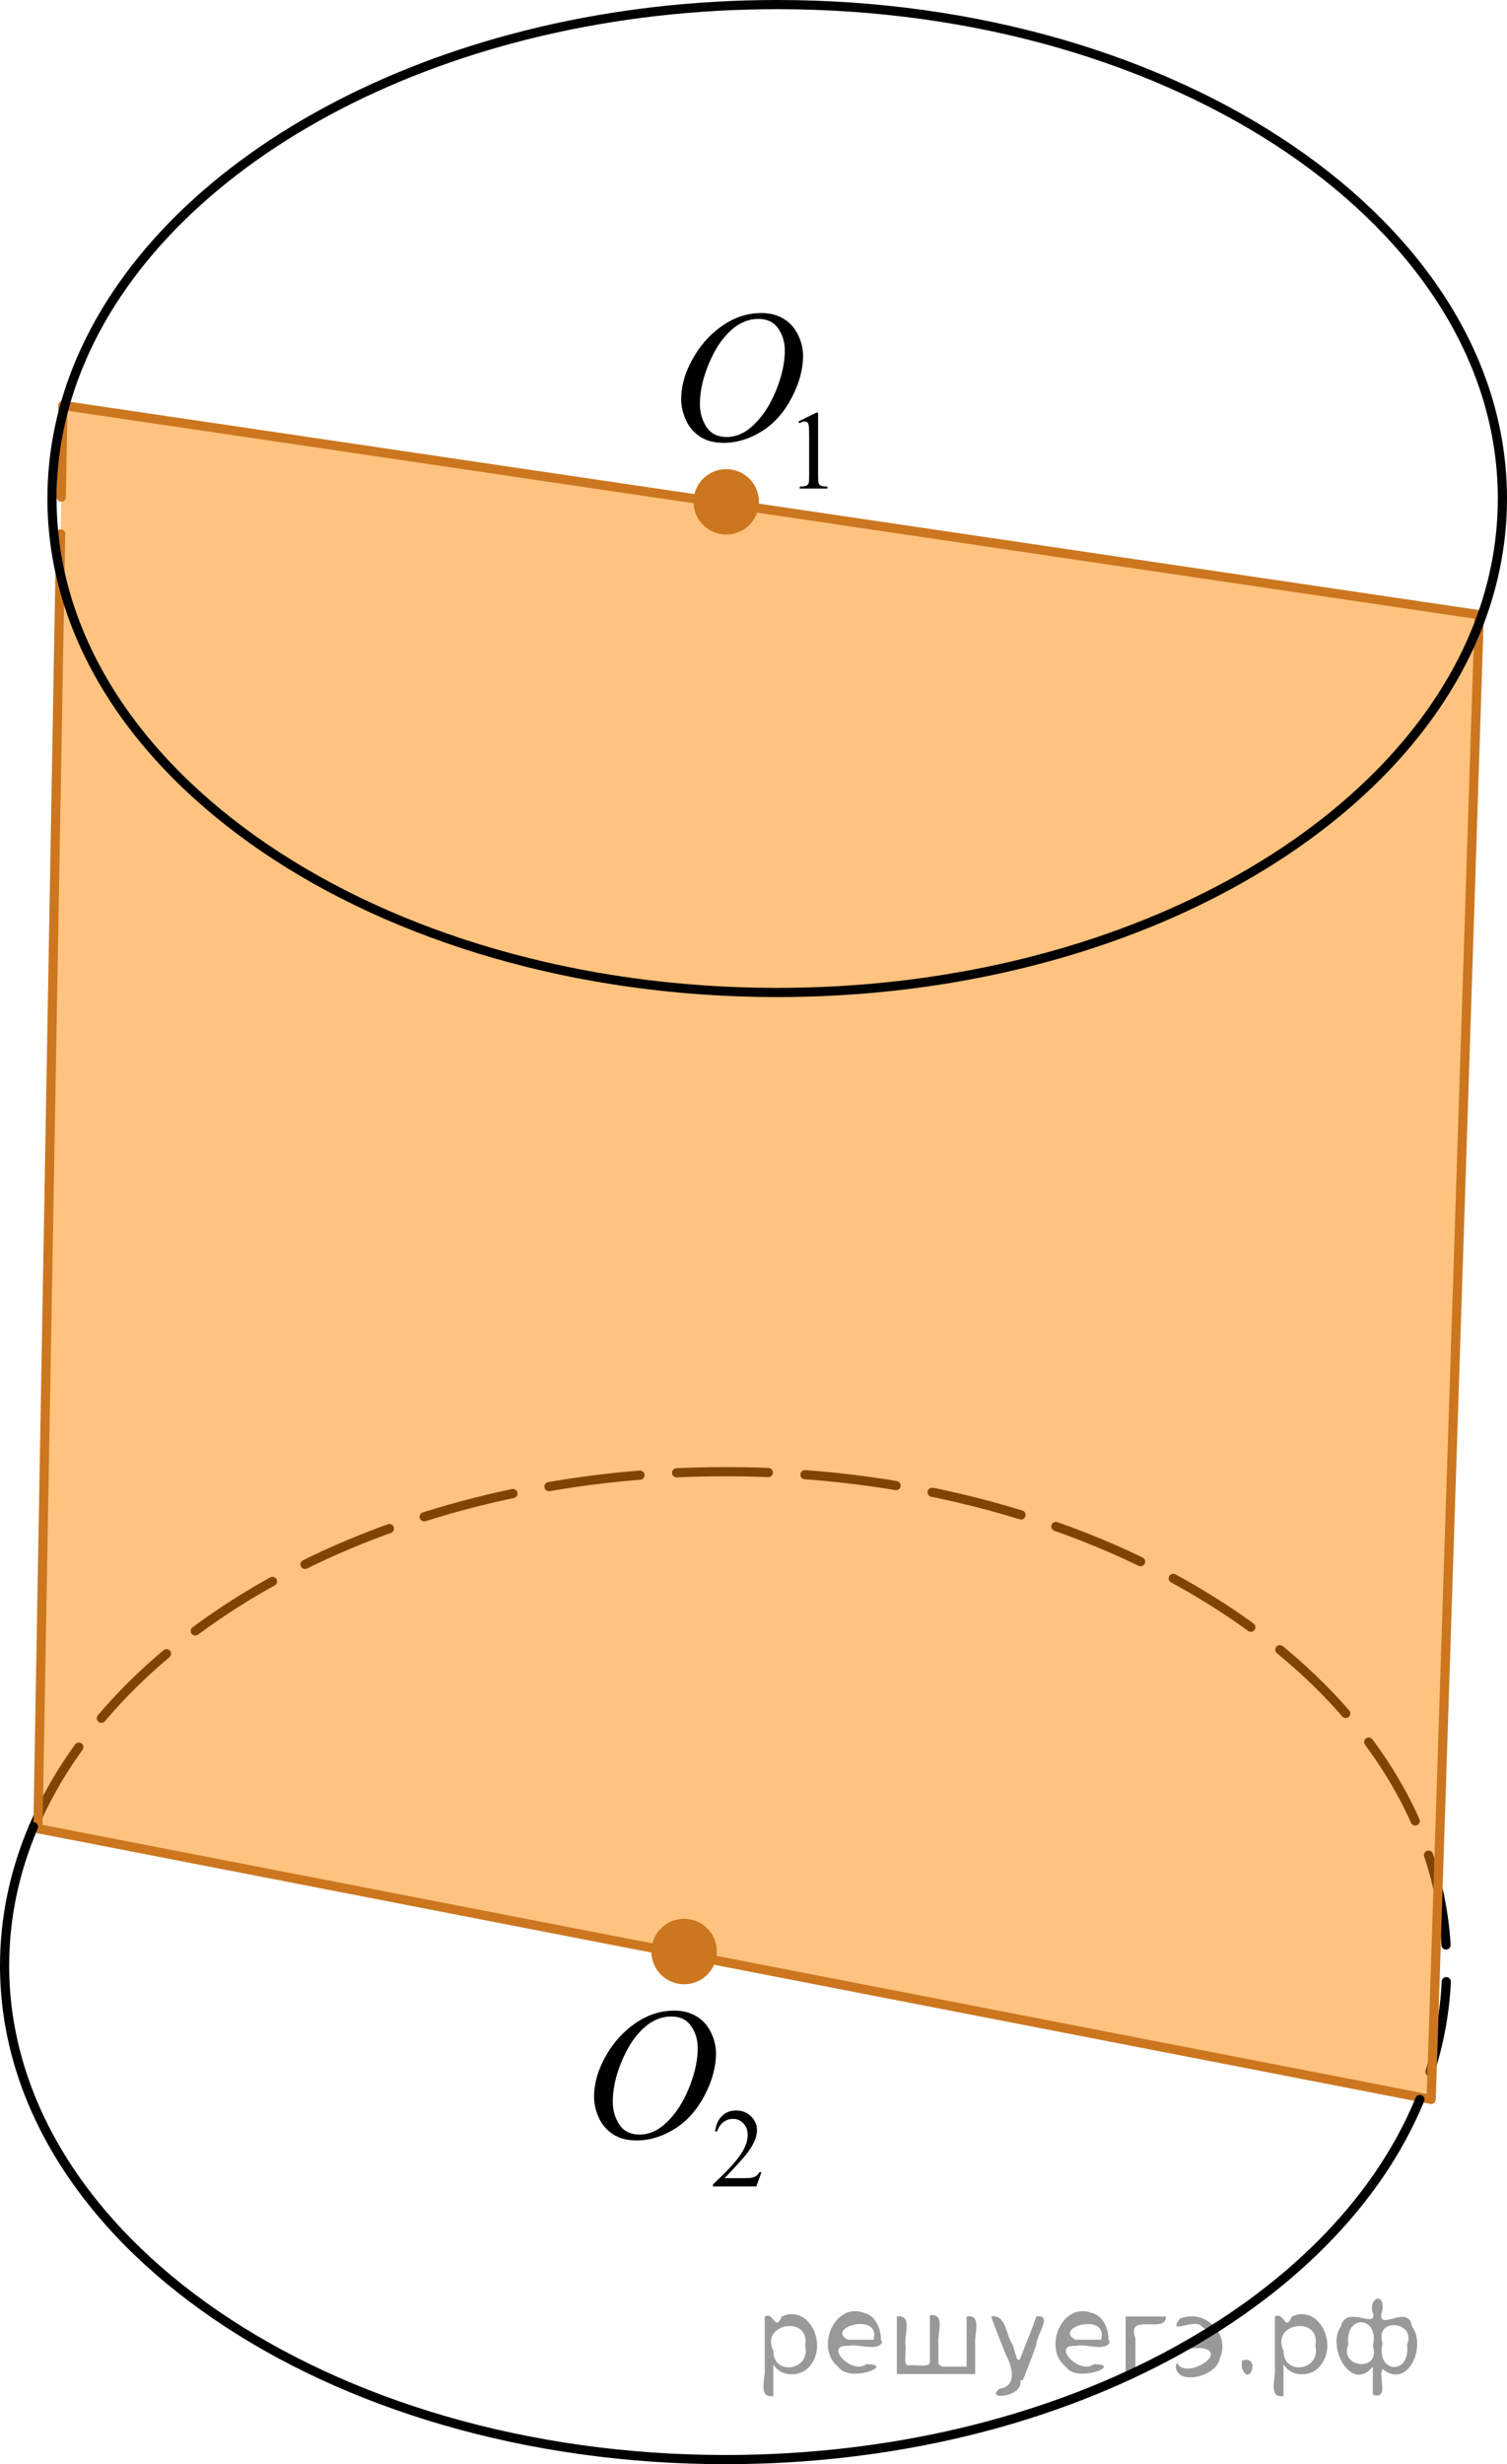 <?xml version="1.0" encoding="utf-8"?>
<!-- Generator: Adobe Illustrator 27.0.1, SVG Export Plug-In . SVG Version: 6.00 Build 0)  -->
<svg version="1.1" id="Слой_1" xmlns="http://www.w3.org/2000/svg" xmlns:xlink="http://www.w3.org/1999/xlink" x="0px" y="0px"
	 width="123.168px" height="201.37px" viewBox="0 0 123.168 201.37" enable-background="new 0 0 123.168 201.37"
	 xml:space="preserve">
<path fill="none" stroke="#000000" stroke-width="0.75" stroke-linecap="round" stroke-linejoin="round" stroke-miterlimit="10" stroke-dasharray="7.5,3" d="
	M2.736,149.28c7.159-16.768,29.776-29.016,56.569-29.016c32.547,0,58.931,18.072,58.931,40.365
	c0,3.789-0.762,7.456-2.187,10.934"/>
<polygon opacity="0.5" fill="#FF8800" points="5.143,33.13 3.1,149.436 116.972,171.563 120.9,50.236 "/>
<polyline fill="none" stroke="#CC761F" stroke-width="0.75" stroke-linecap="round" stroke-linejoin="round" stroke-miterlimit="10" points="
	4.891,47.478 3.1,149.436 116.972,171.563 120.9,50.236 5.143,33.13 "/>
<line fill="none" stroke="#CC761F" stroke-width="0.75" stroke-linecap="round" stroke-linejoin="round" stroke-miterlimit="10" stroke-dasharray="7.5,3" x1="5.143" y1="33.13" x2="4.891" y2="47.478"/>
<path fill="none" stroke="#000000" stroke-width="0.75" stroke-linecap="round" stroke-linejoin="round" stroke-miterlimit="10" d="
	M116.049,171.563c-6.96,16.981-29.729,29.432-56.743,29.432c-32.547,0-58.931-18.072-58.931-40.365
	c0-3.941,0.824-7.749,2.361-11.35"/>
<path fill="none" stroke="#000000" stroke-width="0.75" stroke-linecap="round" stroke-linejoin="round" stroke-miterlimit="10" d="
	M6.624,29.39C13.824,12.623,36.572,0.375,63.521,0.375c32.735,0,59.272,18.072,59.272,40.365
	c0,3.789-0.767,7.456-2.2,10.934"/>
<path fill="none" stroke="#000000" stroke-width="0.75" stroke-linecap="round" stroke-linejoin="round" stroke-miterlimit="10" d="
	M120.593,51.673c-7,16.981-29.901,29.432-57.072,29.432c-32.735,0-59.272-18.072-59.272-40.365
	c0-3.941,0.829-7.749,2.375-11.35"/>
<circle fill="#CC761F" stroke="#CC761F" stroke-width="0.75" stroke-miterlimit="10" cx="59.355" cy="41.01" r="2.3"/>
<circle fill="#CC761F" stroke="#CC761F" stroke-width="0.75" stroke-miterlimit="10" cx="55.912" cy="159.478" r="2.3"/>
<g>
	<g>
		<defs>
			<rect id="SVGID_1_" x="52.712" y="20.64" width="17.887" height="22.287"/>
		</defs>
		<clipPath id="SVGID_00000064349741030230074670000008600846205430717624_">
			<use xlink:href="#SVGID_1_"  overflow="visible"/>
		</clipPath>
		<g clip-path="url(#SVGID_00000064349741030230074670000008600846205430717624_)">
			<path d="M65.256,34.442l1.462-0.722h0.146v5.135c0,0.341,0.014,0.554,0.042,0.637
				c0.028,0.084,0.086,0.148,0.175,0.193s0.269,0.07,0.54,0.076v0.166h-2.259v-0.166
				c0.283-0.006,0.467-0.031,0.549-0.074c0.083-0.043,0.141-0.102,0.173-0.175c0.033-0.073,0.049-0.292,0.049-0.657
				v-3.282c0-0.442-0.015-0.727-0.044-0.853c-0.021-0.096-0.059-0.166-0.113-0.211s-0.12-0.067-0.197-0.067
				c-0.109,0-0.261,0.047-0.456,0.14L65.256,34.442z"/>
		</g>
	</g>
	<g>
		<defs>
			
				<rect id="SVGID_00000104694600813240452510000001240843512778073483_" x="52.712" y="20.64" width="17.887" height="22.287"/>
		</defs>
		<clipPath id="SVGID_00000072967424960627746550000008540754388477564073_">
			<use xlink:href="#SVGID_00000104694600813240452510000001240843512778073483_"  overflow="visible"/>
		</clipPath>
		<g clip-path="url(#SVGID_00000072967424960627746550000008540754388477564073_)">
			<path d="M62.228,25.582c0.665,0,1.254,0.145,1.767,0.438s0.914,0.724,1.205,1.294
				c0.29,0.571,0.435,1.164,0.435,1.777c0,1.087-0.311,2.228-0.935,3.423c-0.624,1.194-1.438,2.106-2.442,2.734
				c-1.006,0.628-2.045,0.942-3.119,0.942c-0.773,0-1.42-0.173-1.94-0.519c-0.519-0.347-0.904-0.805-1.152-1.373
				c-0.249-0.568-0.373-1.12-0.373-1.653c0-0.947,0.225-1.884,0.676-2.81c0.451-0.925,0.989-1.698,1.615-2.319
				c0.625-0.621,1.293-1.099,2.002-1.433C60.676,25.749,61.43,25.582,62.228,25.582z M61.977,26.061
				c-0.493,0-0.975,0.123-1.445,0.37c-0.47,0.247-0.938,0.651-1.4,1.212c-0.463,0.561-0.879,1.296-1.249,2.204
				c-0.453,1.117-0.68,2.172-0.68,3.164c0,0.709,0.18,1.336,0.54,1.882c0.359,0.546,0.911,0.819,1.655,0.819
				c0.448,0,0.888-0.112,1.319-0.337c0.431-0.225,0.88-0.608,1.349-1.152c0.586-0.683,1.079-1.555,1.478-2.614
				c0.399-1.06,0.599-2.049,0.599-2.967c0-0.678-0.18-1.278-0.539-1.799
				C63.244,26.322,62.702,26.061,61.977,26.061z"/>
		</g>
	</g>
</g>
<g>
	<g>
		<defs>
			
				<rect id="SVGID_00000106145689190131979930000018280280984653980077_" x="45.586" y="159.374" width="20.651" height="22.287"/>
		</defs>
		<clipPath id="SVGID_00000133494403748054184310000004351675589348610994_">
			<use xlink:href="#SVGID_00000106145689190131979930000018280280984653980077_"  overflow="visible"/>
		</clipPath>
		<g clip-path="url(#SVGID_00000133494403748054184310000004351675589348610994_)">
			<path d="M62.237,177.501l-0.421,1.171h-3.546v-0.166c1.043-0.963,1.777-1.749,2.203-2.359
				c0.425-0.609,0.638-1.167,0.638-1.673c0-0.386-0.116-0.702-0.35-0.95s-0.513-0.372-0.838-0.372
				c-0.296,0-0.56,0.087-0.796,0.262c-0.234,0.175-0.408,0.432-0.52,0.769h-0.164
				c0.074-0.554,0.264-0.978,0.569-1.273s0.688-0.444,1.145-0.444c0.488,0,0.895,0.158,1.222,0.476
				c0.326,0.316,0.489,0.69,0.489,1.121c0,0.308-0.07,0.616-0.212,0.924c-0.219,0.484-0.573,0.997-1.065,1.538
				c-0.735,0.814-1.195,1.304-1.378,1.471h1.568c0.319,0,0.543-0.012,0.672-0.035
				c0.129-0.024,0.244-0.073,0.348-0.146s0.193-0.177,0.271-0.311h0.164V177.501z"/>
		</g>
	</g>
	<g>
		<defs>
			
				<rect id="SVGID_00000171704084430564746930000000987109667084673435_" x="45.586" y="159.374" width="20.651" height="22.287"/>
		</defs>
		<clipPath id="SVGID_00000170997959120131374470000009029712271852696505_">
			<use xlink:href="#SVGID_00000171704084430564746930000000987109667084673435_"  overflow="visible"/>
		</clipPath>
		<g clip-path="url(#SVGID_00000170997959120131374470000009029712271852696505_)">
			<path d="M55.11,164.306c0.666,0,1.255,0.145,1.768,0.438s0.914,0.724,1.205,1.294
				c0.291,0.571,0.436,1.164,0.436,1.777c0,1.087-0.312,2.228-0.935,3.423c-0.624,1.194-1.438,2.106-2.444,2.734
				c-1.005,0.628-2.045,0.942-3.12,0.942c-0.773,0-1.421-0.173-1.94-0.519c-0.52-0.347-0.905-0.805-1.154-1.373
				s-0.373-1.12-0.373-1.653c0-0.947,0.226-1.884,0.677-2.81c0.451-0.925,0.989-1.698,1.615-2.319
				s1.294-1.099,2.004-1.433S54.311,164.306,55.11,164.306z M54.859,164.784c-0.493,0-0.976,0.123-1.446,0.37
				s-0.938,0.651-1.4,1.212c-0.464,0.561-0.88,1.296-1.25,2.204c-0.454,1.117-0.681,2.172-0.681,3.164
				c0,0.709,0.181,1.336,0.54,1.882c0.36,0.546,0.912,0.819,1.656,0.819c0.448,0,0.889-0.112,1.32-0.337
				c0.431-0.225,0.881-0.608,1.35-1.152c0.586-0.683,1.079-1.555,1.478-2.614s0.599-2.049,0.599-2.967
				c0-0.678-0.18-1.278-0.54-1.799C56.126,165.045,55.584,164.784,54.859,164.784z"/>
		</g>
	</g>
</g>
<g style="stroke:none;fill:#000;fill-opacity:0.4" > <path d="m 63.2,193.3 c 0,0.8 0,1.6 0,2.5 -1.3,0.2 -0.6,-1.5 -0.7,-2.3 0,-1.4 0,-2.8 0,-4.2 0.8,-0.4 0.8,1.3 1.4,0.0 2.2,-1.0 3.7,2.2 2.4,3.9 -0.6,1.0 -2.4,1.2 -3.1,0.0 z m 2.6,-1.6 c 0.5,-2.5 -3.7,-1.9 -2.6,0.4 0.0,2.1 3.1,1.6 2.6,-0.4 z" /> <path d="m 72.1,191.4 c -0.4,0.8 -1.9,0.1 -2.8,0.3 -2.0,-0.1 0.3,2.4 1.5,1.5 2.5,0.0 -1.4,1.6 -2.3,0.2 -1.9,-1.5 -0.3,-5.3 2.1,-4.4 0.9,0.2 1.4,1.2 1.4,2.2 z m -0.7,-0.2 c 0.6,-2.3 -4.0,-1.0 -2.1,0.0 0.7,0 1.4,-0.0 2.1,-0.0 z" /> <path d="m 77.0,193.4 c 0.6,0 1.3,0 2.0,0 0,-1.3 0,-2.7 0,-4.1 1.3,-0.2 0.6,1.5 0.7,2.3 0,0.8 0,1.6 0,2.4 -2.1,0 -4.2,0 -6.4,0 0,-1.5 0,-3.1 0,-4.7 1.3,-0.2 0.6,1.5 0.7,2.3 0.1,0.5 -0.2,1.6 0.2,1.7 0.5,-0.1 1.6,0.2 1.8,-0.2 0,-1.3 0,-2.6 0,-3.9 1.3,-0.2 0.6,1.5 0.7,2.3 0,0.5 0,1.1 0,1.7 z" /> <path d="m 83.4,194.5 c 0.3,1.4 -3.0,1.7 -1.7,0.7 1.5,-0.2 1.0,-1.9 0.5,-2.8 -0.4,-1.0 -0.8,-2.0 -1.2,-3.1 1.2,-0.2 1.2,1.4 1.7,2.2 0.2,0.2 0.4,1.9 0.7,1.2 0.4,-1.1 0.9,-2.2 1.3,-3.4 1.4,-0.2 0.0,1.5 -0.0,2.3 -0.3,0.9 -0.7,1.9 -1.1,2.9 z" /> <path d="m 90.7,191.4 c -0.4,0.8 -1.9,0.1 -2.8,0.3 -2.0,-0.1 0.3,2.4 1.5,1.5 2.5,0.0 -1.4,1.6 -2.3,0.2 -1.9,-1.5 -0.3,-5.3 2.1,-4.4 0.9,0.2 1.4,1.2 1.4,2.2 z m -0.7,-0.2 c 0.6,-2.3 -4.0,-1.0 -2.1,0.0 0.7,0 1.4,-0.0 2.1,-0.0 z" /> <path d="m 92.0,194.0 c 0,-1.5 0,-3.1 0,-4.7 1.1,0 2.2,0 3.3,0 0.0,1.5 -3.3,-0.4 -2.5,1.8 0,0.9 0,1.9 0,2.9 -0.2,0 -0.5,0 -0.7,0 z" /> <path d="m 96.2,193.1 c 0.7,1.4 4.2,-0.8 2.1,-1.2 -0.5,-0.1 -2.2,0.3 -1.5,-0.6 1.0,0.1 3.1,0.0 1.4,-1.2 -0.6,-0.7 -2.8,0.8 -1.8,-0.6 2.0,-0.9 4.2,1.2 3.3,3.2 -0.2,1.5 -3.5,2.3 -3.6,0.7 l 0,-0.1 0,-0.0 0,0 z" /> <path d="m 101.5,192.9 c 1.6,-0.5 0.6,2.3 -0.0,0.6 -0.0,-0.2 0.0,-0.4 0.0,-0.6 z" /> <path d="m 104.9,193.3 c 0,0.8 0,1.6 0,2.5 -1.3,0.2 -0.6,-1.5 -0.7,-2.3 0,-1.4 0,-2.8 0,-4.2 0.8,-0.4 0.8,1.3 1.4,0.0 2.2,-1.0 3.7,2.2 2.4,3.9 -0.6,1.0 -2.4,1.2 -3.1,0.0 z m 2.6,-1.6 c 0.5,-2.5 -3.7,-1.9 -2.6,0.4 0.0,2.1 3.1,1.6 2.6,-0.4 z" /> <path d="m 110.2,191.6 c -0.8,1.9 2.7,2.3 2.0,0.1 0.6,-2.4 -2.3,-2.7 -2.0,-0.1 z m 2.0,4.2 c 0,-0.8 0,-1.6 0,-2.4 -1.8,2.2 -3.8,-1.7 -2.6,-3.3 0.4,-1.8 3.0,0.3 2.6,-1.1 -0.4,-1.1 0.9,-1.8 0.8,-0.3 -0.7,2.2 2.1,-0.6 2.4,1.4 1.2,1.6 -0.3,5.2 -2.4,3.5 -0.4,0.6 0.6,2.5 -0.8,2.1 z m 2.8,-4.2 c 0.8,-1.9 -2.7,-2.3 -2.0,-0.1 -0.6,2.4 2.3,2.7 2.0,0.1 z" /> </g></svg>

<!--File created and owned by https://sdamgia.ru. Copying is prohibited. All rights reserved.-->
